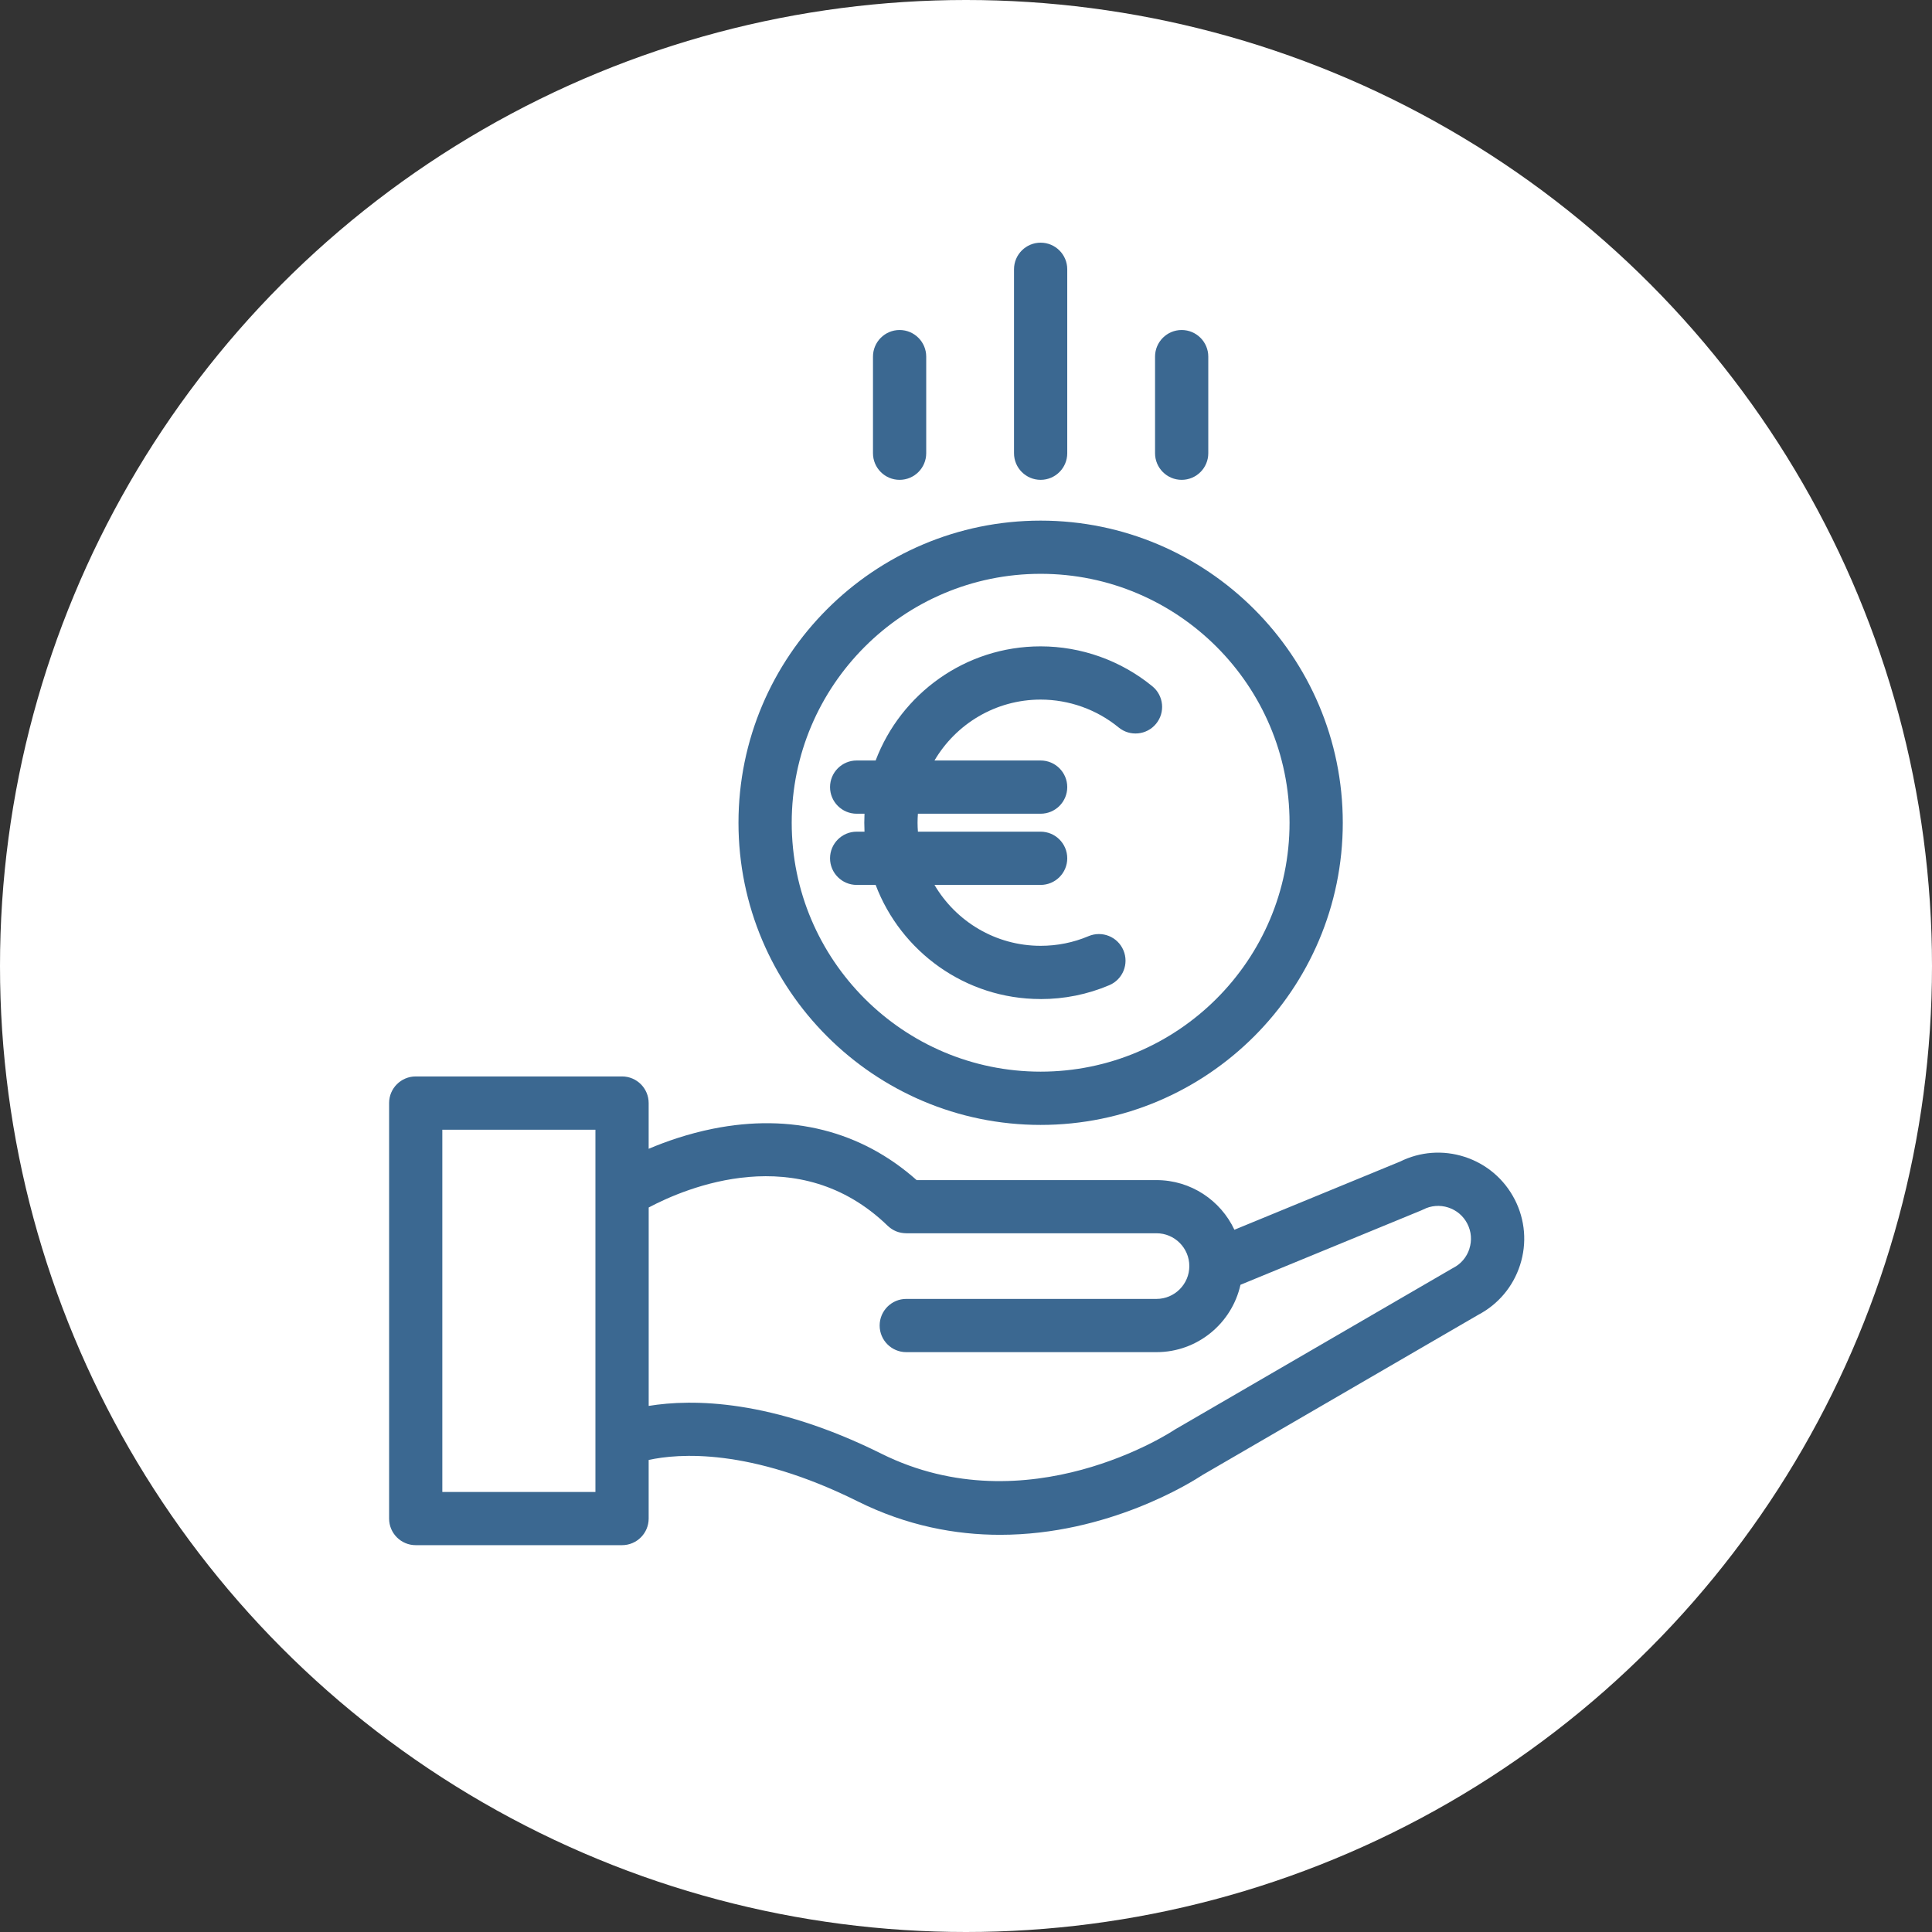 <?xml version="1.0" encoding="UTF-8"?><svg id="f" xmlns="http://www.w3.org/2000/svg" width="544.4" height="544.4" viewBox="0 0 544.4 544.4"><rect x="0" y="0" width="544.4" height="544.4" fill="#333333" stroke="none"/><circle cx="272.2" cy="272.2" r="272.2" fill="#fff"/><g><path d="M426.82,337.99c-2.96-5.76-7.98-10.03-14.14-12.02-6.06-1.95-12.5-1.47-18.19,1.35l-46.66,19.2c-3.87-8.26-12.26-13.99-21.96-13.99h-67.58c-15.64-13.89-35.42-18.89-57.41-14.47-7,1.41-13.2,3.57-18.1,5.65v-12.89c0-4.14-3.36-7.5-7.5-7.5h-58.14c-4.14,0-7.5,3.36-7.5,7.5v117.08c0,4.14,3.36,7.5,7.5,7.5h58.14c4.14,0,7.5-3.36,7.5-7.5v-16.51c8.28-1.82,28.47-3.48,58.87,11.65,13.94,6.94,27.64,9.44,40.16,9.44,30.54,0,54.09-14.92,57.02-16.85l77.66-45.11c5.67-2.97,9.86-7.95,11.83-14.04,1.99-6.17,1.45-12.73-1.5-18.5Zm-259.04,82.42h-43.14v-102.08h43.14v102.08Zm246.27-68.52c-.76,2.35-2.38,4.27-4.58,5.39-.12,.06-.23,.12-.34,.19l-78.02,45.32c-.14,.08-.3,.18-.43,.27-.4,.27-41.08,27.09-82.33,6.56-30.89-15.37-53.29-15.46-65.56-13.46v-55.91c10.46-5.55,42.31-19.12,67.36,5.17,.06,.06,.13,.11,.2,.17,.1,.09,.2,.19,.31,.27,.09,.08,.19,.14,.28,.21,.1,.07,.2,.15,.3,.21,.11,.07,.22,.13,.32,.2,.1,.06,.2,.12,.3,.17,.11,.06,.23,.11,.35,.17,.1,.05,.21,.1,.31,.14,.12,.05,.24,.09,.36,.13,.11,.04,.22,.08,.33,.11,.12,.04,.25,.06,.37,.09,.11,.03,.22,.06,.34,.08,.14,.03,.28,.05,.42,.06,.1,.01,.2,.03,.3,.04,.24,.02,.49,.04,.73,.04h70.51c5.1,0,9.25,4.15,9.25,9.25s-4.15,9.25-9.25,9.25h-70.51c-4.14,0-7.5,3.36-7.5,7.5s3.36,7.5,7.5,7.5h70.51c11.56,0,21.25-8.14,23.66-18.98l50.92-20.95c.19-.08,.38-.17,.57-.26,2.2-1.13,4.7-1.33,7.05-.57,2.35,.76,4.27,2.38,5.39,4.58,1.13,2.2,1.33,4.7,.57,7.05Z" fill="#3b6891"/><path d="M293.23,316.98c46.95,0,85.14-38.19,85.14-85.14s-38.19-85.14-85.14-85.14-85.14,38.19-85.14,85.14,38.19,85.14,85.14,85.14Zm0-155.29c38.68,0,70.14,31.47,70.14,70.14s-31.47,70.14-70.14,70.14-70.14-31.47-70.14-70.14,31.47-70.14,70.14-70.14Z" fill="#3b6891"/><path d="M293.23,135.21c4.14,0,7.5-3.36,7.5-7.5v-51.83c0-4.14-3.36-7.5-7.5-7.5s-7.5,3.36-7.5,7.5v51.83c0,4.14,3.36,7.5,7.5,7.5Z" fill="#3b6891"/><path d="M253.49,135.21c4.14,0,7.5-3.36,7.5-7.5v-27.22c0-4.14-3.36-7.5-7.5-7.5s-7.5,3.36-7.5,7.5v27.22c0,4.14,3.36,7.5,7.5,7.5Z" fill="#3b6891"/><path d="M332.97,135.21c4.14,0,7.5-3.36,7.5-7.5v-27.22c0-4.14-3.36-7.5-7.5-7.5s-7.5,3.36-7.5,7.5v27.22c0,4.14,3.36,7.5,7.5,7.5Z" fill="#3b6891"/><path d="M293.23,281.52c6.7,0,13.21-1.31,19.34-3.91,3.82-1.61,5.6-6.01,3.99-9.83-1.61-3.82-6.01-5.6-9.83-3.99-4.27,1.81-8.82,2.72-13.5,2.72-12.73,0-23.88-6.9-29.91-17.16h29.91c4.14,0,7.5-3.36,7.5-7.5s-3.36-7.5-7.5-7.5h-34.58c-.06-.84-.1-1.68-.1-2.53s.04-1.69,.1-2.53h34.58c4.14,0,7.5-3.36,7.5-7.5s-3.36-7.5-7.5-7.5h-29.91c6.03-10.26,17.18-17.16,29.91-17.16,8,0,15.81,2.79,21.98,7.85,3.2,2.63,7.93,2.16,10.55-1.04,2.63-3.2,2.16-7.93-1.04-10.55-8.85-7.26-20.03-11.26-31.5-11.26-21.23,0-39.38,13.39-46.48,32.16h-5.35c-4.14,0-7.5,3.36-7.5,7.5s3.36,7.5,7.5,7.5h2.21c-.04,.84-.06,1.68-.06,2.53s.02,1.69,.06,2.53h-2.21c-4.14,0-7.5,3.36-7.5,7.5s3.36,7.5,7.5,7.5h5.35c7.1,18.77,25.26,32.16,46.48,32.16Z" fill="#3b6891"/></g></svg>
